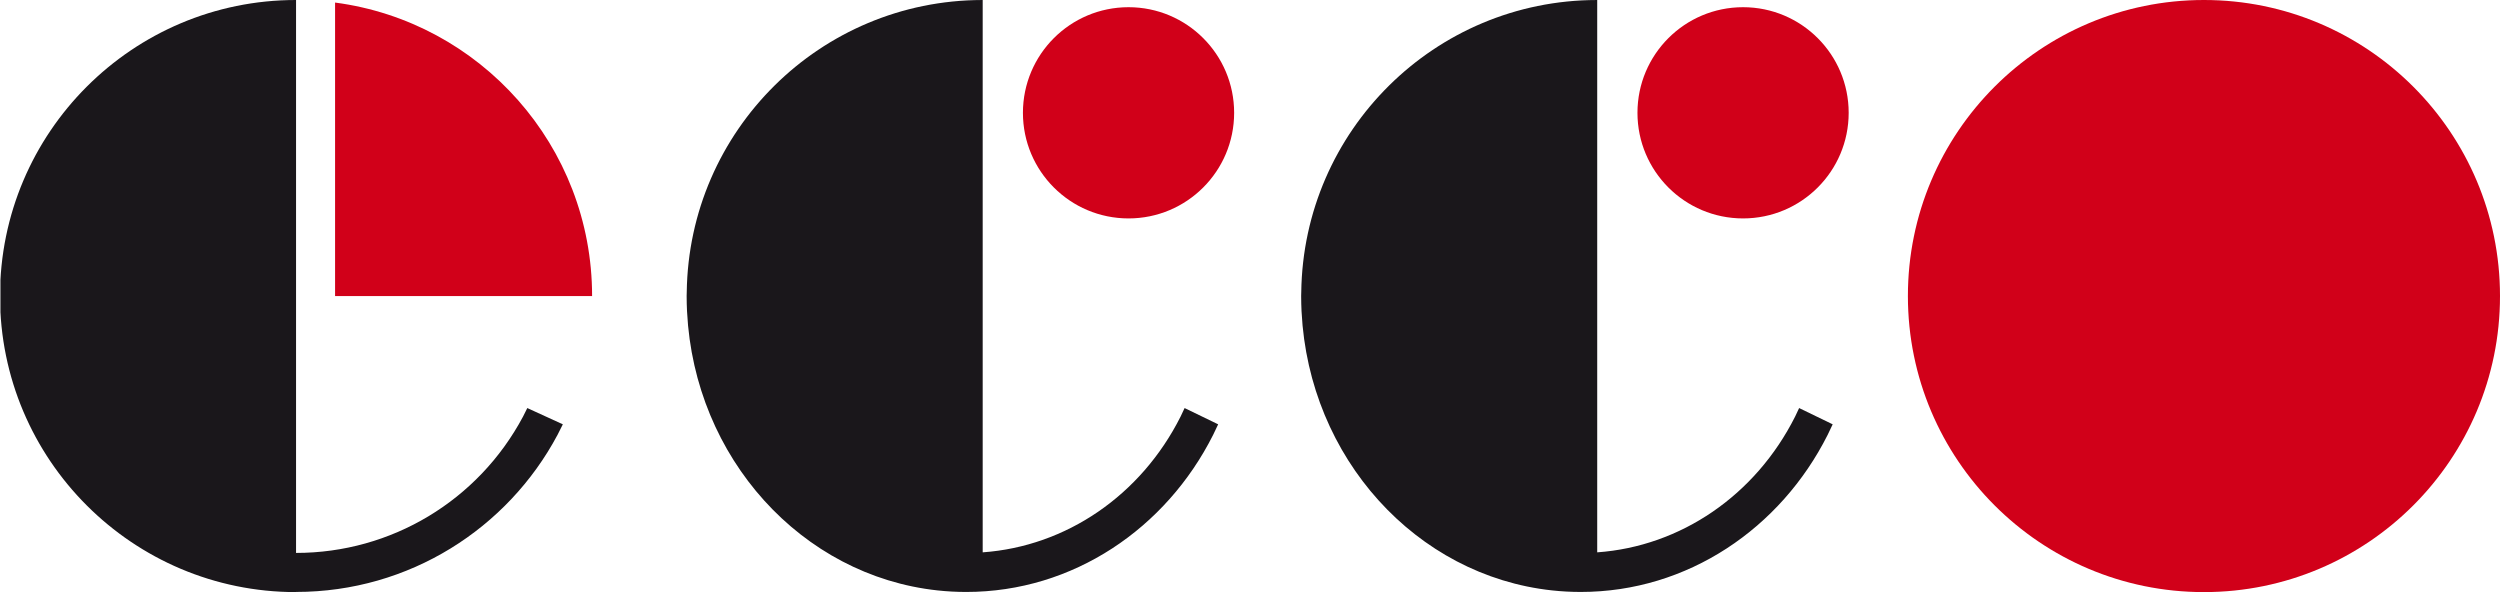 <?xml version="1.0" encoding="utf-8"?>
<!-- Generator: Adobe Illustrator 14.0.0, SVG Export Plug-In . SVG Version: 6.00 Build 43363)  -->
<!DOCTYPE svg PUBLIC "-//W3C//DTD SVG 1.1//EN" "http://www.w3.org/Graphics/SVG/1.1/DTD/svg11.dtd">
<svg version="1.1" id="Ebene_1" xmlns="http://www.w3.org/2000/svg" xmlns:xlink="http://www.w3.org/1999/xlink" x="0px" y="0px"
	 width="300px" height="71.053px" viewBox="0 0 300 71.053" enable-background="new 0 0 300 71.053" xml:space="preserve">
<g>
	<g>
		<defs>
			<rect id="SVGID_1_" x="0.053" width="299.947" height="71.053"/>
		</defs>
		<clipPath id="SVGID_2_">
			<use xlink:href="#SVGID_1_"  overflow="visible"/>
		</clipPath>
		<path clip-path="url(#SVGID_2_)" fill="#1A171B" d="M63.276,48.966c-0.166,0.342-0.33,0.685-0.509,1.02
			C57.39,60.08,46.952,66.351,35.526,66.351l0,0V0C15.906,0,0,15.906,0,35.526s15.906,35.526,35.526,35.526v-0.019l0,0
			c13.592,0,25.401-7.633,31.375-18.846c0.223-0.417,0.434-0.841,0.64-1.269L63.276,48.966L63.276,48.966z"/>
	</g>
	<path fill="#D10019" d="M40.209,35.526h30.843c0-18.032-13.436-32.926-30.843-35.219V35.526L40.209,35.526z"/>
	<path fill="#1A171B" d="M142.152,48.966c-0.156,0.342-0.312,0.685-0.48,1.02c-4.766,9.475-13.743,15.58-23.749,16.295V0v0
		c-0.019,0-0.037,0.001-0.056,0.001C98.425,0.031,82.653,15.68,82.409,35.071c-0.002,0.146-0.012,0.291-0.012,0.437
		c0,0.005,0,0.01,0,0.016c0,0.001,0,0.002,0,0.003c0,0.017,0.001,0.034,0.001,0.05c0,0.59,0.017,1.177,0.044,1.76
		c0.002,0.033,0.005,0.066,0.007,0.099c0.885,17.513,13.744,31.66,30.066,33.415c1.127,0.122,2.272,0.184,3.43,0.184
		c12.835,0,23.988-7.633,29.629-18.847c0.21-0.417,0.409-0.841,0.604-1.269L142.152,48.966L142.152,48.966z"/>
	<path fill="#D10019" d="M148.097,13.538c0,6.999-5.674,12.673-12.673,12.673c-6.999,0-12.672-5.674-12.672-12.673
		c0-7,5.674-12.674,12.672-12.674C142.423,0.864,148.097,6.539,148.097,13.538"/>
	<path fill="#D10019" d="M300,35.526c0,19.62-15.906,35.526-35.526,35.526c-19.621,0-35.526-15.906-35.526-35.526
		C228.947,15.906,244.853,0,264.474,0C284.094,0,300,15.906,300,35.526"/>
	<path fill="#1A171B" d="M215.896,48.966c-0.157,0.342-0.312,0.685-0.48,1.02c-4.766,9.475-13.743,15.58-23.75,16.295V0l0,0
		c-0.019,0-0.037,0.001-0.056,0.001c-19.442,0.03-35.214,15.678-35.459,35.069c-0.002,0.146-0.012,0.291-0.012,0.437
		c0,0.005,0,0.01,0,0.016c0,0.001,0,0.002,0,0.003c0,0.017,0.001,0.034,0.001,0.05c0.001,0.59,0.017,1.177,0.044,1.76
		c0.001,0.033,0.005,0.066,0.007,0.099c0.884,17.513,13.744,31.66,30.066,33.415c1.128,0.122,2.272,0.184,3.431,0.184
		c12.835,0,23.988-7.633,29.629-18.847c0.21-0.417,0.409-0.841,0.604-1.269L215.896,48.966L215.896,48.966z"/>
	<path fill="#D10019" d="M221.841,13.538c0,6.999-5.674,12.673-12.673,12.673c-6.999,0-12.672-5.674-12.672-12.673
		c0-7,5.673-12.674,12.672-12.674C216.167,0.864,221.841,6.539,221.841,13.538"/>
</g>
</svg>
